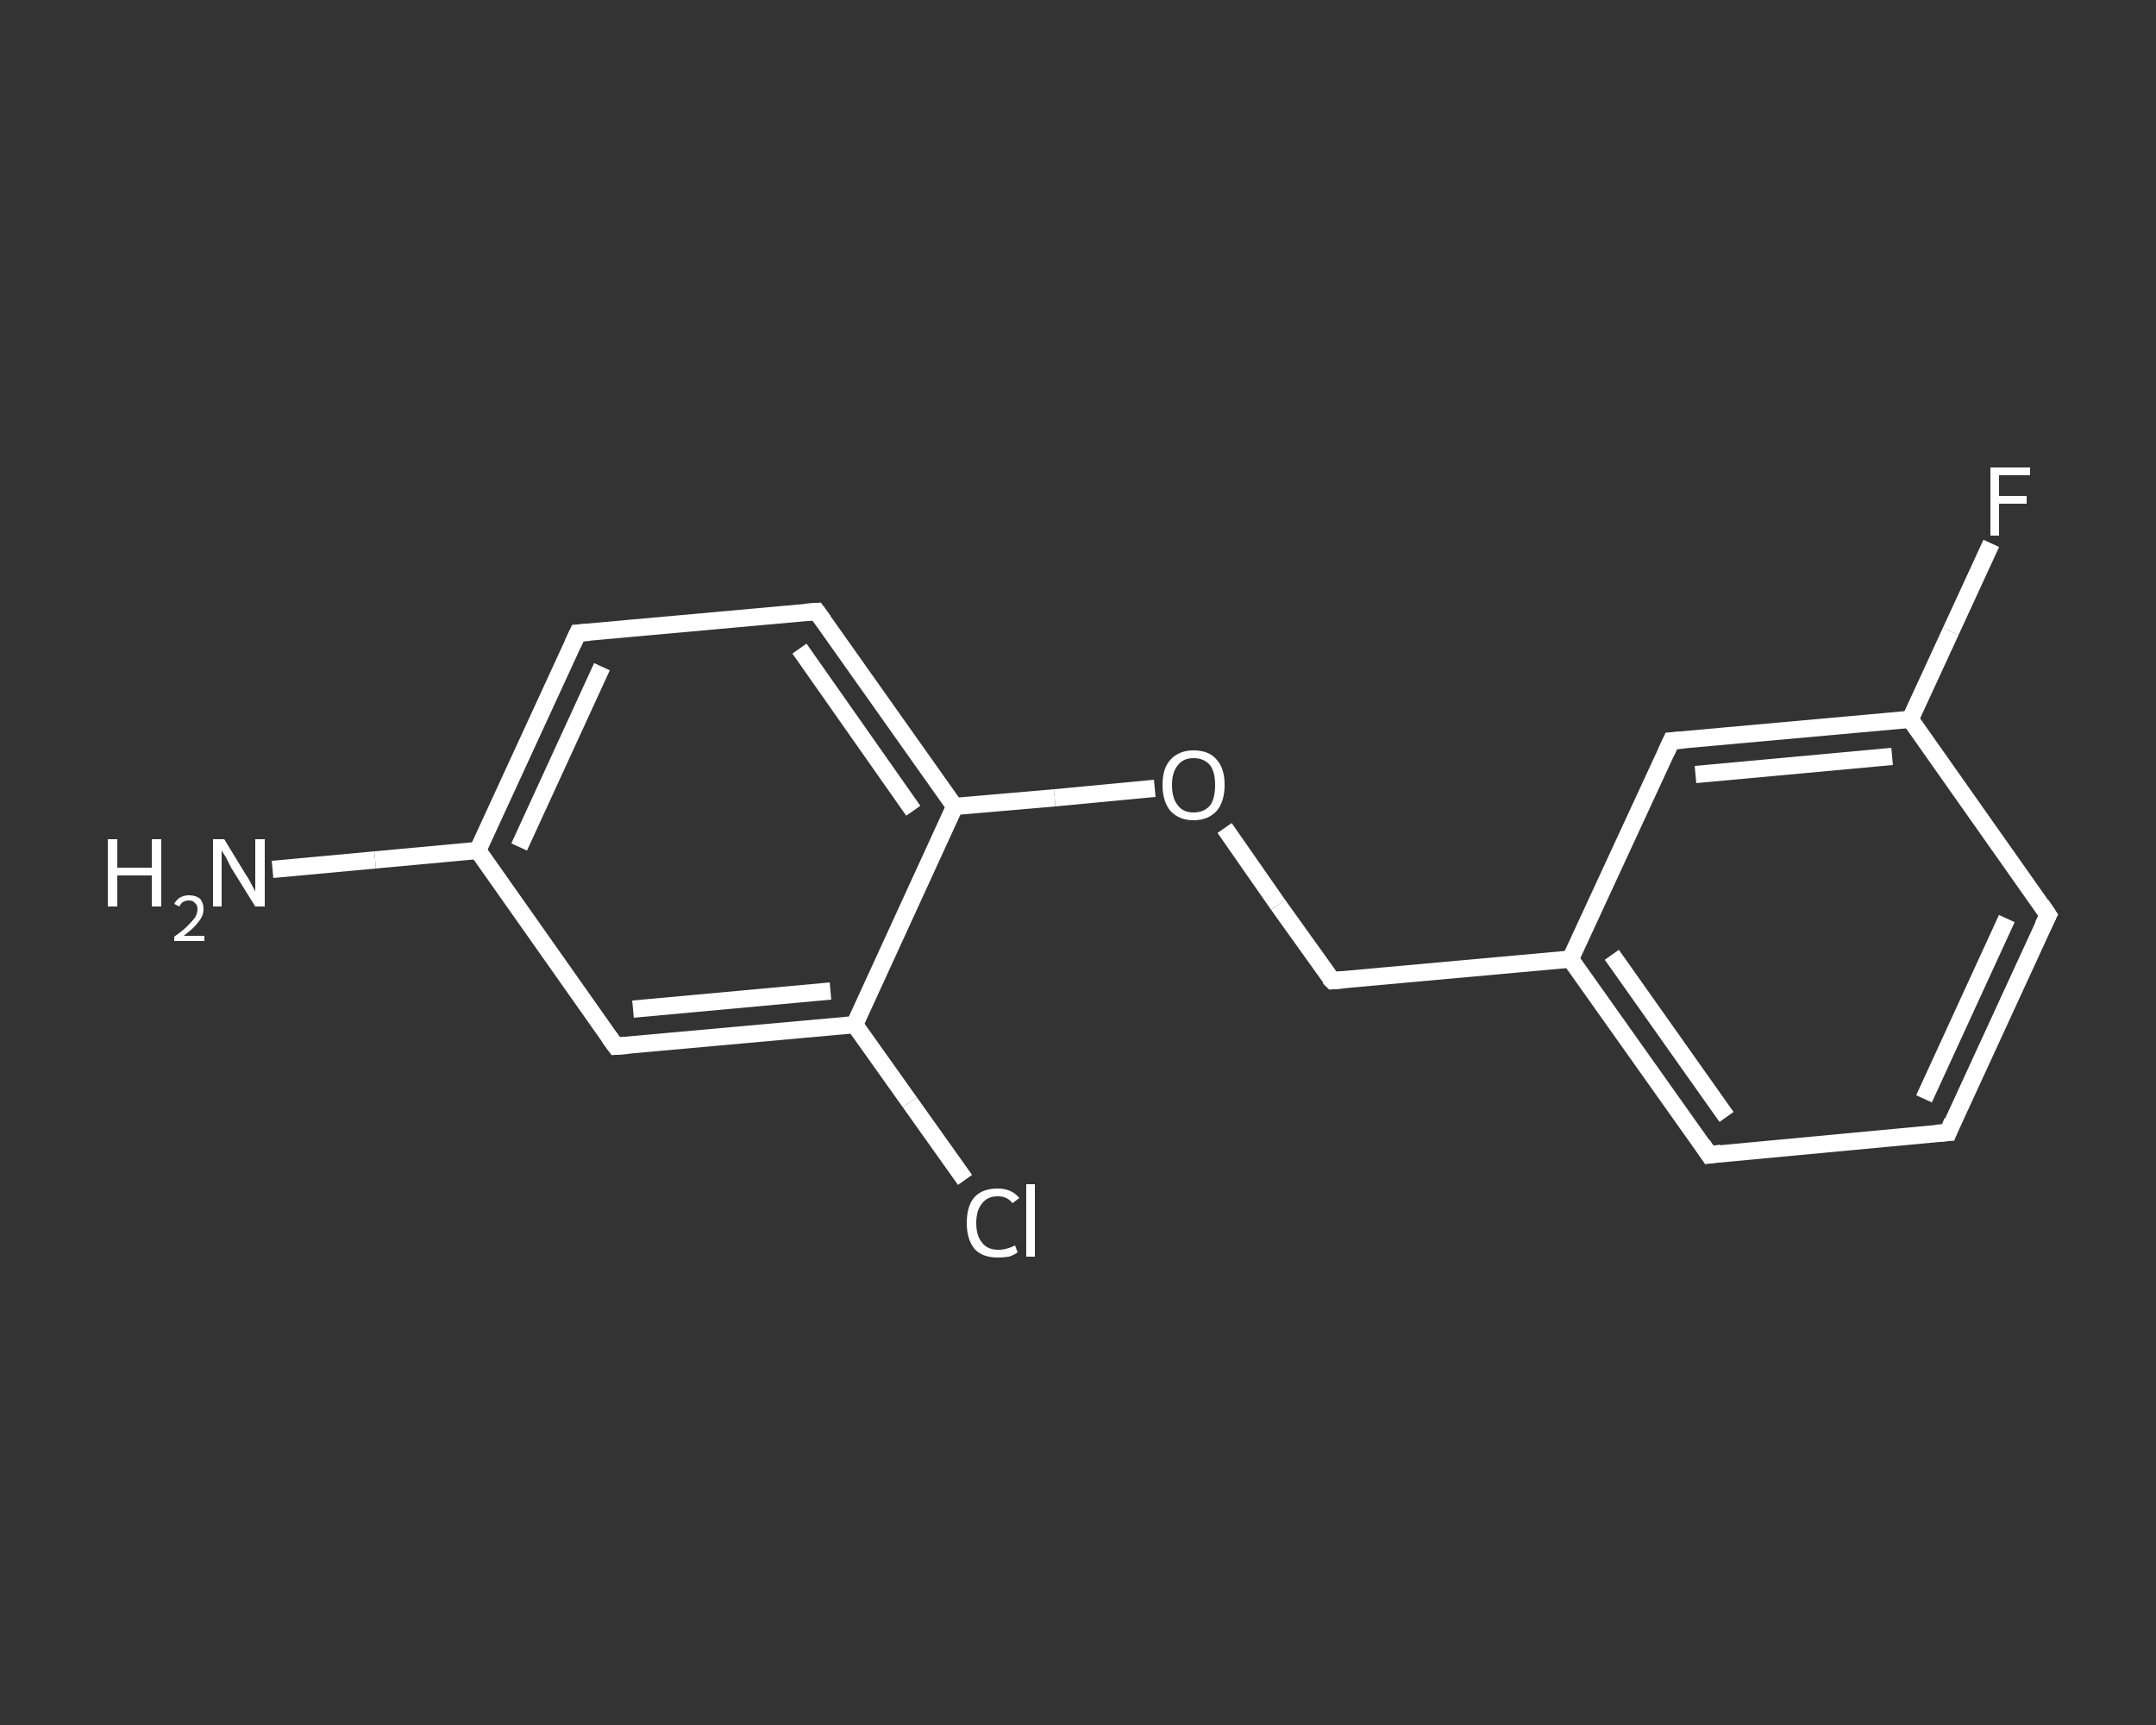 <?xml version='1.0' encoding='iso-8859-1'?>
<svg version='1.1' baseProfile='full'
              xmlns='http://www.w3.org/2000/svg'
                      xmlns:rdkit='http://www.rdkit.org/xml'
                      xmlns:xlink='http://www.w3.org/1999/xlink'
                  xml:space='preserve'
width='250px' height='200px' viewBox='0 0 250 200'>
<rect x="0" y="0" width="250" height="200" fill="#333333" stroke="none"/>
<!-- END OF HEADER -->
<rect style='opacity:1.0;fill:transparent;stroke:none' width='250.0' height='200.0' x='0.0' y='0.0'> </rect>
<path class='bond-0 atom-0 atom-1' d='M 31.6,100.8 L 43.5,99.7' style='fill:none;fill-rule:evenodd;stroke:#FFFFFF;stroke-width:2.0px;stroke-linecap:butt;stroke-linejoin:miter;stroke-opacity:1' />
<path class='bond-0 atom-0 atom-1' d='M 43.5,99.7 L 55.4,98.6' style='fill:none;fill-rule:evenodd;stroke:#FFFFFF;stroke-width:2.0px;stroke-linecap:butt;stroke-linejoin:miter;stroke-opacity:1' />
<path class='bond-1 atom-1 atom-2' d='M 55.4,98.6 L 67.0,73.4' style='fill:none;fill-rule:evenodd;stroke:#FFFFFF;stroke-width:2.0px;stroke-linecap:butt;stroke-linejoin:miter;stroke-opacity:1' />
<path class='bond-1 atom-1 atom-2' d='M 60.2,98.2 L 69.8,77.3' style='fill:none;fill-rule:evenodd;stroke:#FFFFFF;stroke-width:2.0px;stroke-linecap:butt;stroke-linejoin:miter;stroke-opacity:1' />
<path class='bond-2 atom-2 atom-3' d='M 67.0,73.4 L 94.7,70.9' style='fill:none;fill-rule:evenodd;stroke:#FFFFFF;stroke-width:2.0px;stroke-linecap:butt;stroke-linejoin:miter;stroke-opacity:1' />
<path class='bond-3 atom-3 atom-4' d='M 94.7,70.9 L 110.7,93.5' style='fill:none;fill-rule:evenodd;stroke:#FFFFFF;stroke-width:2.0px;stroke-linecap:butt;stroke-linejoin:miter;stroke-opacity:1' />
<path class='bond-3 atom-3 atom-4' d='M 92.7,75.2 L 105.9,94.0' style='fill:none;fill-rule:evenodd;stroke:#FFFFFF;stroke-width:2.0px;stroke-linecap:butt;stroke-linejoin:miter;stroke-opacity:1' />
<path class='bond-4 atom-4 atom-5' d='M 110.7,93.5 L 122.3,92.5' style='fill:none;fill-rule:evenodd;stroke:#FFFFFF;stroke-width:2.0px;stroke-linecap:butt;stroke-linejoin:miter;stroke-opacity:1' />
<path class='bond-4 atom-4 atom-5' d='M 122.3,92.5 L 133.9,91.4' style='fill:none;fill-rule:evenodd;stroke:#FFFFFF;stroke-width:2.0px;stroke-linecap:butt;stroke-linejoin:miter;stroke-opacity:1' />
<path class='bond-5 atom-5 atom-6' d='M 142.0,96.0 L 148.2,104.9' style='fill:none;fill-rule:evenodd;stroke:#FFFFFF;stroke-width:2.0px;stroke-linecap:butt;stroke-linejoin:miter;stroke-opacity:1' />
<path class='bond-5 atom-5 atom-6' d='M 148.2,104.9 L 154.5,113.7' style='fill:none;fill-rule:evenodd;stroke:#FFFFFF;stroke-width:2.0px;stroke-linecap:butt;stroke-linejoin:miter;stroke-opacity:1' />
<path class='bond-6 atom-6 atom-7' d='M 154.5,113.7 L 182.1,111.2' style='fill:none;fill-rule:evenodd;stroke:#FFFFFF;stroke-width:2.0px;stroke-linecap:butt;stroke-linejoin:miter;stroke-opacity:1' />
<path class='bond-7 atom-7 atom-8' d='M 182.1,111.2 L 198.2,133.9' style='fill:none;fill-rule:evenodd;stroke:#FFFFFF;stroke-width:2.0px;stroke-linecap:butt;stroke-linejoin:miter;stroke-opacity:1' />
<path class='bond-7 atom-7 atom-8' d='M 186.9,110.7 L 200.2,129.5' style='fill:none;fill-rule:evenodd;stroke:#FFFFFF;stroke-width:2.0px;stroke-linecap:butt;stroke-linejoin:miter;stroke-opacity:1' />
<path class='bond-8 atom-8 atom-9' d='M 198.2,133.9 L 225.9,131.3' style='fill:none;fill-rule:evenodd;stroke:#FFFFFF;stroke-width:2.0px;stroke-linecap:butt;stroke-linejoin:miter;stroke-opacity:1' />
<path class='bond-9 atom-9 atom-10' d='M 225.9,131.3 L 237.5,106.1' style='fill:none;fill-rule:evenodd;stroke:#FFFFFF;stroke-width:2.0px;stroke-linecap:butt;stroke-linejoin:miter;stroke-opacity:1' />
<path class='bond-9 atom-9 atom-10' d='M 223.1,127.4 L 232.7,106.5' style='fill:none;fill-rule:evenodd;stroke:#FFFFFF;stroke-width:2.0px;stroke-linecap:butt;stroke-linejoin:miter;stroke-opacity:1' />
<path class='bond-10 atom-10 atom-11' d='M 237.5,106.1 L 221.5,83.4' style='fill:none;fill-rule:evenodd;stroke:#FFFFFF;stroke-width:2.0px;stroke-linecap:butt;stroke-linejoin:miter;stroke-opacity:1' />
<path class='bond-11 atom-11 atom-12' d='M 221.5,83.4 L 226.2,73.2' style='fill:none;fill-rule:evenodd;stroke:#FFFFFF;stroke-width:2.0px;stroke-linecap:butt;stroke-linejoin:miter;stroke-opacity:1' />
<path class='bond-11 atom-11 atom-12' d='M 226.2,73.2 L 230.9,63.0' style='fill:none;fill-rule:evenodd;stroke:#FFFFFF;stroke-width:2.0px;stroke-linecap:butt;stroke-linejoin:miter;stroke-opacity:1' />
<path class='bond-12 atom-11 atom-13' d='M 221.5,83.4 L 193.8,85.9' style='fill:none;fill-rule:evenodd;stroke:#FFFFFF;stroke-width:2.0px;stroke-linecap:butt;stroke-linejoin:miter;stroke-opacity:1' />
<path class='bond-12 atom-11 atom-13' d='M 219.4,87.7 L 196.6,89.8' style='fill:none;fill-rule:evenodd;stroke:#FFFFFF;stroke-width:2.0px;stroke-linecap:butt;stroke-linejoin:miter;stroke-opacity:1' />
<path class='bond-13 atom-4 atom-14' d='M 110.7,93.5 L 99.1,118.8' style='fill:none;fill-rule:evenodd;stroke:#FFFFFF;stroke-width:2.0px;stroke-linecap:butt;stroke-linejoin:miter;stroke-opacity:1' />
<path class='bond-14 atom-14 atom-15' d='M 99.1,118.8 L 105.5,127.8' style='fill:none;fill-rule:evenodd;stroke:#FFFFFF;stroke-width:2.0px;stroke-linecap:butt;stroke-linejoin:miter;stroke-opacity:1' />
<path class='bond-14 atom-14 atom-15' d='M 105.5,127.8 L 111.9,136.8' style='fill:none;fill-rule:evenodd;stroke:#FFFFFF;stroke-width:2.0px;stroke-linecap:butt;stroke-linejoin:miter;stroke-opacity:1' />
<path class='bond-15 atom-14 atom-16' d='M 99.1,118.8 L 71.4,121.3' style='fill:none;fill-rule:evenodd;stroke:#FFFFFF;stroke-width:2.0px;stroke-linecap:butt;stroke-linejoin:miter;stroke-opacity:1' />
<path class='bond-15 atom-14 atom-16' d='M 96.3,114.9 L 73.4,117.0' style='fill:none;fill-rule:evenodd;stroke:#FFFFFF;stroke-width:2.0px;stroke-linecap:butt;stroke-linejoin:miter;stroke-opacity:1' />
<path class='bond-16 atom-16 atom-1' d='M 71.4,121.3 L 55.4,98.6' style='fill:none;fill-rule:evenodd;stroke:#FFFFFF;stroke-width:2.0px;stroke-linecap:butt;stroke-linejoin:miter;stroke-opacity:1' />
<path class='bond-17 atom-13 atom-7' d='M 193.8,85.9 L 182.1,111.2' style='fill:none;fill-rule:evenodd;stroke:#FFFFFF;stroke-width:2.0px;stroke-linecap:butt;stroke-linejoin:miter;stroke-opacity:1' />
<path d='M 66.4,74.7 L 67.0,73.4 L 68.4,73.3' style='fill:none;stroke:#FFFFFF;stroke-width:2.0px;stroke-linecap:butt;stroke-linejoin:miter;stroke-opacity:1;' />
<path d='M 93.3,71.0 L 94.7,70.9 L 95.5,72.0' style='fill:none;stroke:#FFFFFF;stroke-width:2.0px;stroke-linecap:butt;stroke-linejoin:miter;stroke-opacity:1;' />
<path d='M 154.1,113.3 L 154.5,113.7 L 155.8,113.6' style='fill:none;stroke:#FFFFFF;stroke-width:2.0px;stroke-linecap:butt;stroke-linejoin:miter;stroke-opacity:1;' />
<path d='M 197.4,132.7 L 198.2,133.9 L 199.6,133.7' style='fill:none;stroke:#FFFFFF;stroke-width:2.0px;stroke-linecap:butt;stroke-linejoin:miter;stroke-opacity:1;' />
<path d='M 224.5,131.4 L 225.9,131.3 L 226.4,130.0' style='fill:none;stroke:#FFFFFF;stroke-width:2.0px;stroke-linecap:butt;stroke-linejoin:miter;stroke-opacity:1;' />
<path d='M 236.9,107.3 L 237.5,106.1 L 236.7,104.9' style='fill:none;stroke:#FFFFFF;stroke-width:2.0px;stroke-linecap:butt;stroke-linejoin:miter;stroke-opacity:1;' />
<path d='M 195.2,85.8 L 193.8,85.9 L 193.2,87.2' style='fill:none;stroke:#FFFFFF;stroke-width:2.0px;stroke-linecap:butt;stroke-linejoin:miter;stroke-opacity:1;' />
<path d='M 72.8,121.2 L 71.4,121.3 L 70.6,120.2' style='fill:none;stroke:#FFFFFF;stroke-width:2.0px;stroke-linecap:butt;stroke-linejoin:miter;stroke-opacity:1;' />
<path class='atom-0' d='M 12.5 97.3
L 13.6 97.3
L 13.6 100.6
L 17.6 100.6
L 17.6 97.3
L 18.7 97.3
L 18.7 105.1
L 17.6 105.1
L 17.6 101.5
L 13.6 101.5
L 13.6 105.1
L 12.5 105.1
L 12.5 97.3
' fill='#FFFFFF'/>
<path class='atom-0' d='M 20.2 104.8
Q 20.4 104.4, 20.8 104.1
Q 21.3 103.8, 21.9 103.8
Q 22.7 103.8, 23.2 104.2
Q 23.6 104.7, 23.6 105.4
Q 23.6 106.2, 23.0 106.9
Q 22.5 107.6, 21.3 108.5
L 23.7 108.5
L 23.7 109.1
L 20.2 109.1
L 20.2 108.6
Q 21.2 107.9, 21.7 107.4
Q 22.3 106.8, 22.6 106.4
Q 22.9 105.9, 22.9 105.4
Q 22.9 104.9, 22.6 104.7
Q 22.4 104.4, 21.9 104.4
Q 21.5 104.4, 21.2 104.6
Q 21.0 104.7, 20.8 105.1
L 20.2 104.8
' fill='#FFFFFF'/>
<path class='atom-0' d='M 26.0 97.3
L 28.5 101.4
Q 28.8 101.8, 29.2 102.6
Q 29.6 103.3, 29.6 103.4
L 29.6 97.3
L 30.7 97.3
L 30.7 105.1
L 29.6 105.1
L 26.8 100.6
Q 26.5 100.0, 26.2 99.4
Q 25.8 98.8, 25.7 98.6
L 25.7 105.1
L 24.7 105.1
L 24.7 97.3
L 26.0 97.3
' fill='#FFFFFF'/>
<path class='atom-5' d='M 134.8 91.0
Q 134.8 89.1, 135.7 88.1
Q 136.7 87.0, 138.4 87.0
Q 140.2 87.0, 141.1 88.1
Q 142.0 89.1, 142.0 91.0
Q 142.0 92.9, 141.1 94.0
Q 140.1 95.1, 138.4 95.1
Q 136.7 95.1, 135.7 94.0
Q 134.8 92.9, 134.8 91.0
M 138.4 94.2
Q 139.6 94.2, 140.3 93.4
Q 140.9 92.6, 140.9 91.0
Q 140.9 89.5, 140.3 88.7
Q 139.6 87.9, 138.4 87.9
Q 137.2 87.9, 136.6 88.7
Q 135.9 89.5, 135.9 91.0
Q 135.9 92.6, 136.6 93.4
Q 137.2 94.2, 138.4 94.2
' fill='#FFFFFF'/>
<path class='atom-12' d='M 230.8 54.2
L 235.4 54.2
L 235.4 55.1
L 231.8 55.1
L 231.8 57.5
L 235.0 57.5
L 235.0 58.4
L 231.8 58.4
L 231.8 62.1
L 230.8 62.1
L 230.8 54.2
' fill='#FFFFFF'/>
<path class='atom-15' d='M 112.1 141.8
Q 112.1 139.8, 113.0 138.8
Q 113.9 137.8, 115.7 137.8
Q 117.3 137.8, 118.2 138.9
L 117.4 139.5
Q 116.8 138.7, 115.7 138.7
Q 114.5 138.7, 113.9 139.5
Q 113.2 140.3, 113.2 141.8
Q 113.2 143.3, 113.9 144.1
Q 114.5 144.9, 115.8 144.9
Q 116.7 144.9, 117.7 144.4
L 118.0 145.2
Q 117.6 145.5, 117.0 145.7
Q 116.3 145.8, 115.7 145.8
Q 113.9 145.8, 113.0 144.8
Q 112.1 143.7, 112.1 141.8
' fill='#FFFFFF'/>
<path class='atom-15' d='M 119.0 137.3
L 120.0 137.3
L 120.0 145.7
L 119.0 145.7
L 119.0 137.3
' fill='#FFFFFF'/>
</svg>
